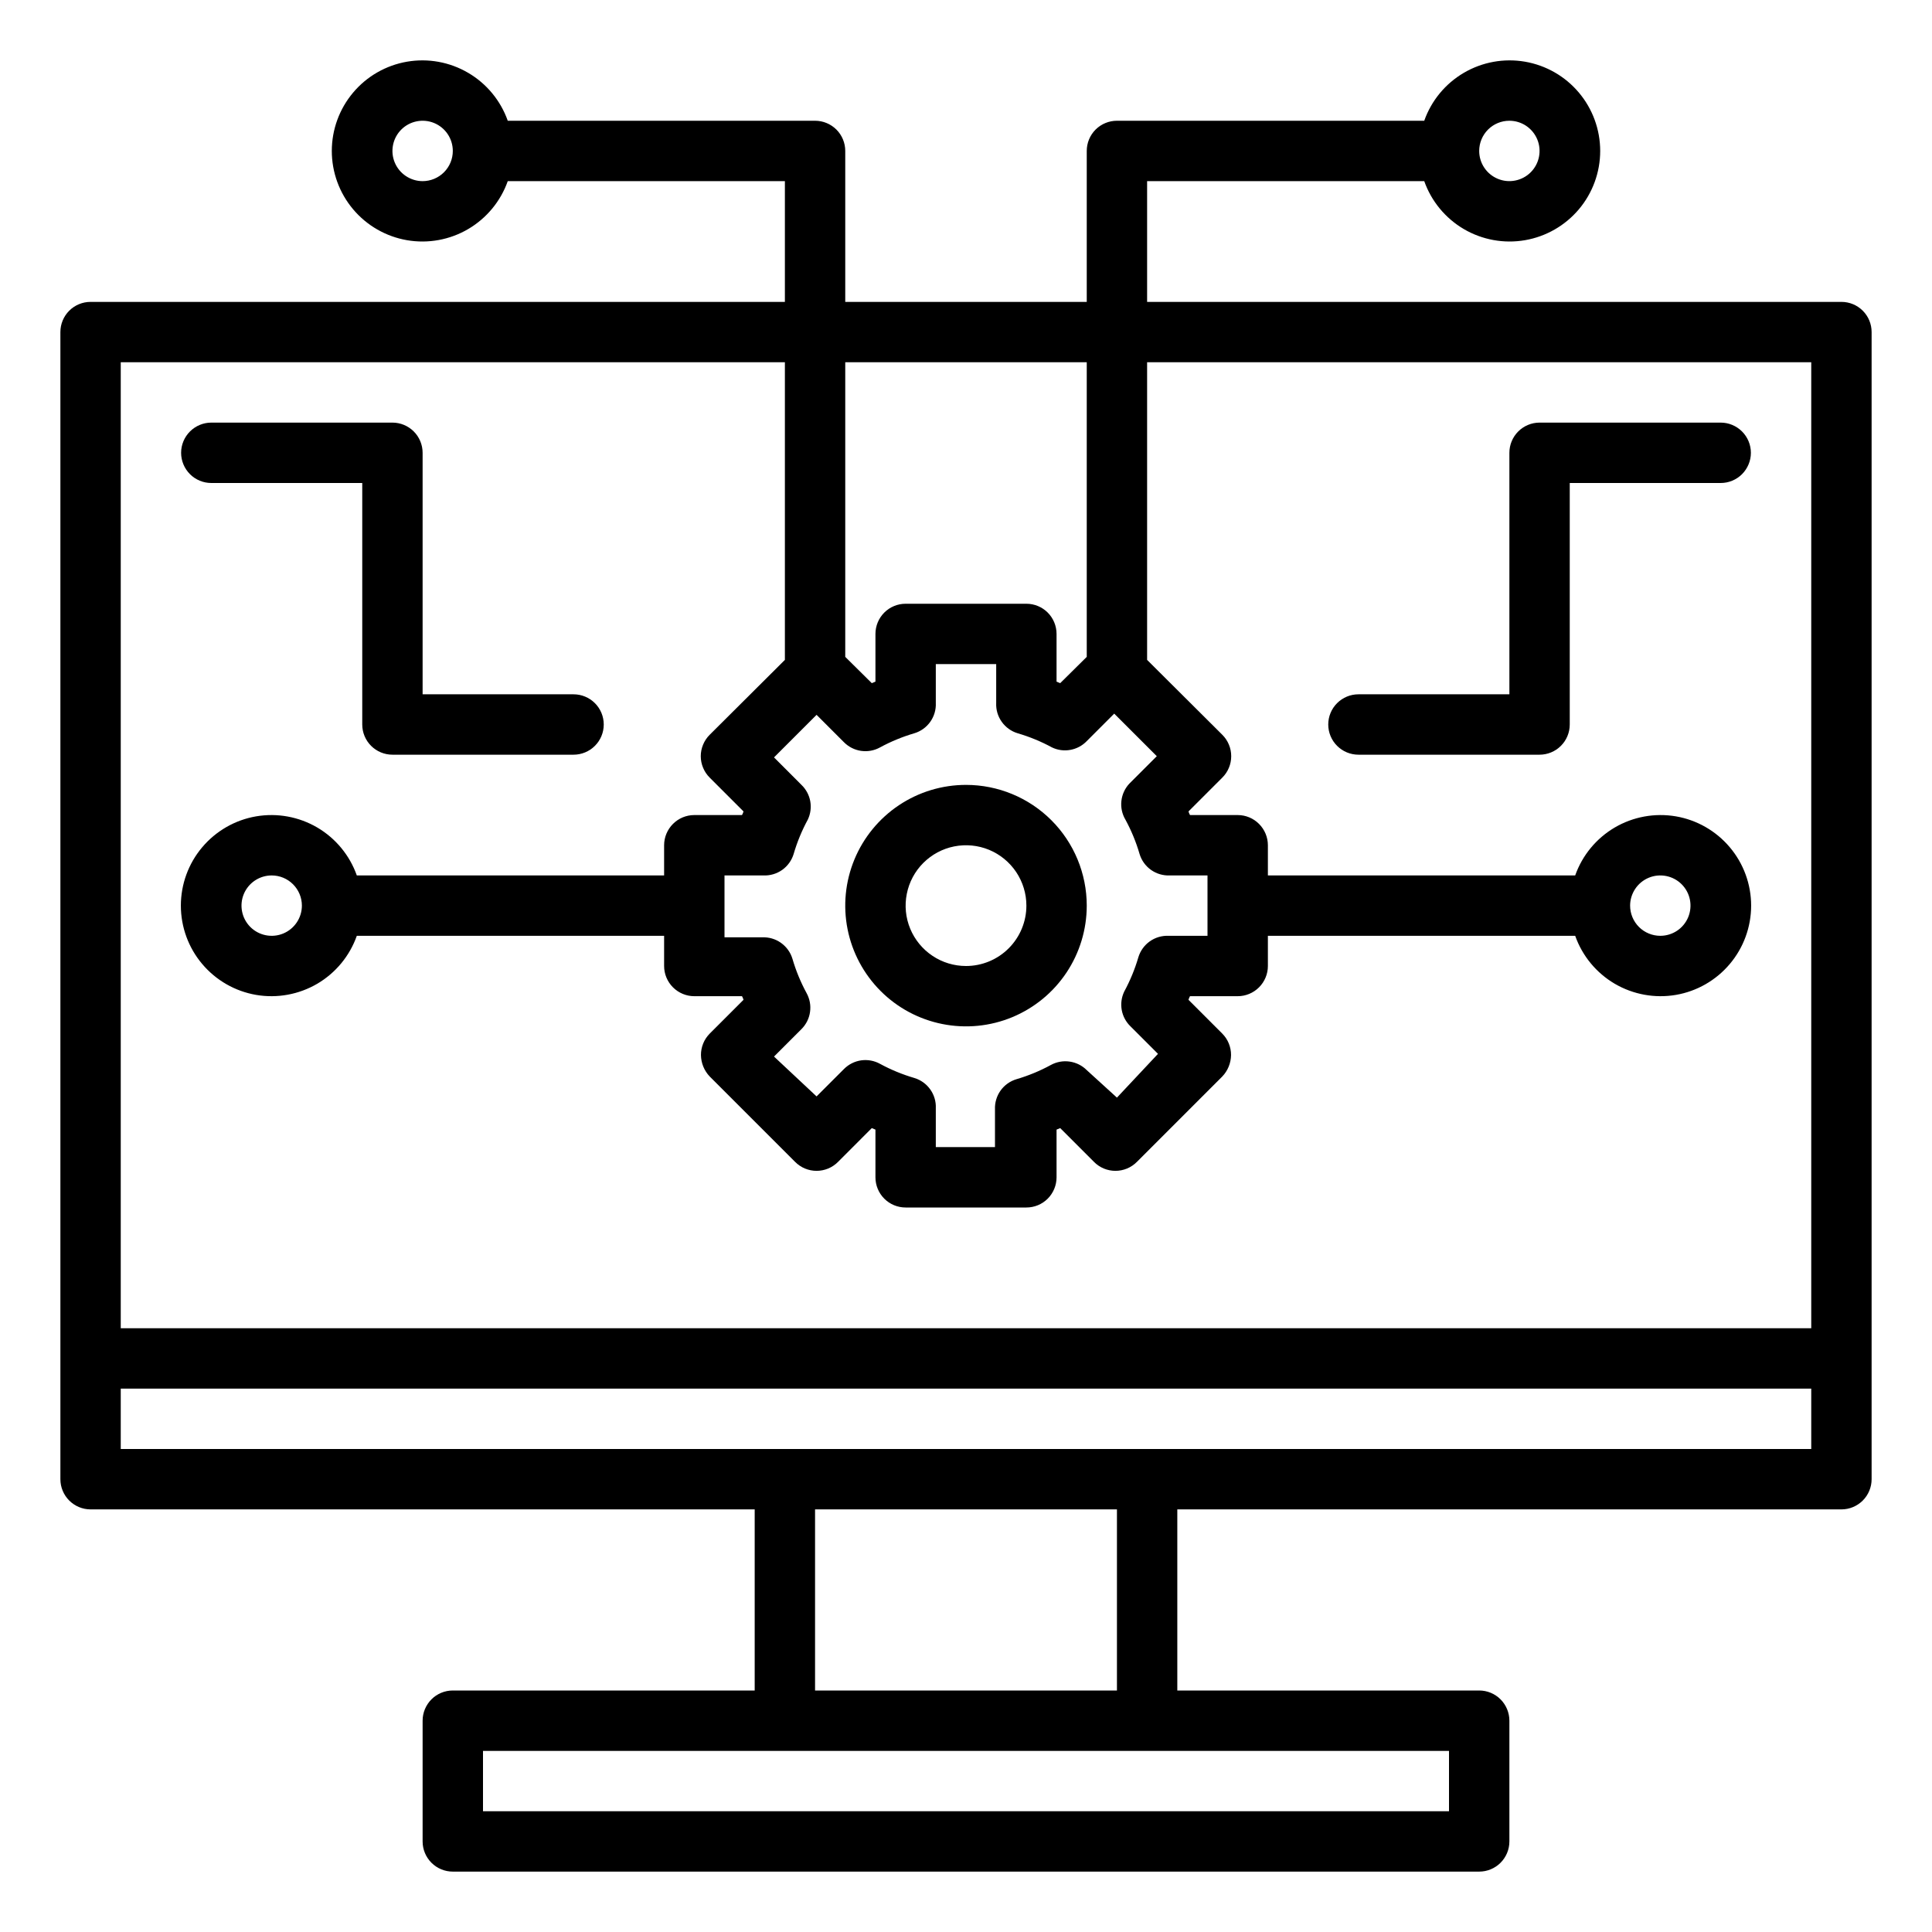 <svg xmlns="http://www.w3.org/2000/svg" width="70" height="70" viewBox="0 0 70 70" fill="currentcolor"><path d="M66.719 10.938H41.562V6.563H51.603C51.861 7.292 52.369 7.907 53.036 8.299C53.704 8.691 54.489 8.834 55.252 8.703C56.014 8.572 56.706 8.175 57.205 7.584C57.704 6.992 57.978 6.243 57.978 5.469C57.978 4.695 57.704 3.946 57.205 3.354C56.706 2.762 56.014 2.366 55.252 2.235C54.489 2.104 53.704 2.247 53.036 2.639C52.369 3.03 51.861 3.645 51.603 4.375H40.469C40.179 4.375 39.901 4.49 39.695 4.695C39.49 4.9 39.375 5.179 39.375 5.469V10.938H30.625V5.469C30.625 5.179 30.51 4.9 30.305 4.695C30.099 4.49 29.821 4.375 29.531 4.375H18.397C18.139 3.645 17.631 3.03 16.963 2.639C16.296 2.247 15.511 2.104 14.748 2.235C13.986 2.366 13.293 2.762 12.795 3.354C12.296 3.946 12.022 4.695 12.022 5.469C12.022 6.243 12.296 6.992 12.795 7.584C13.293 8.175 13.986 8.572 14.748 8.703C15.511 8.834 16.296 8.691 16.963 8.299C17.631 7.907 18.139 7.292 18.397 6.563H28.438V10.938H3.281C2.991 10.938 2.713 11.053 2.508 11.258C2.303 11.463 2.188 11.741 2.188 12.031V53.594C2.188 53.884 2.303 54.162 2.508 54.367C2.713 54.572 2.991 54.688 3.281 54.688H27.344V61.25H16.406C16.116 61.25 15.838 61.365 15.633 61.57C15.428 61.776 15.312 62.054 15.312 62.344V66.719C15.312 67.009 15.428 67.287 15.633 67.492C15.838 67.697 16.116 67.812 16.406 67.812H53.594C53.884 67.812 54.162 67.697 54.367 67.492C54.572 67.287 54.688 67.009 54.688 66.719V62.344C54.688 62.054 54.572 61.776 54.367 61.57C54.162 61.365 53.884 61.25 53.594 61.25H42.656V54.688H66.719C67.009 54.688 67.287 54.572 67.492 54.367C67.697 54.162 67.812 53.884 67.812 53.594V12.031C67.812 11.741 67.697 11.463 67.492 11.258C67.287 11.053 67.009 10.938 66.719 10.938ZM54.688 4.375C54.904 4.375 55.115 4.439 55.295 4.559C55.475 4.68 55.615 4.85 55.698 5.05C55.781 5.25 55.802 5.47 55.76 5.682C55.718 5.894 55.614 6.089 55.461 6.242C55.308 6.395 55.113 6.499 54.901 6.541C54.689 6.584 54.469 6.562 54.269 6.479C54.069 6.396 53.898 6.256 53.778 6.076C53.658 5.897 53.594 5.685 53.594 5.469C53.594 5.179 53.709 4.9 53.914 4.695C54.119 4.49 54.397 4.375 54.688 4.375ZM15.312 6.563C15.096 6.563 14.885 6.498 14.705 6.378C14.525 6.258 14.385 6.087 14.302 5.887C14.219 5.687 14.198 5.468 14.24 5.255C14.282 5.043 14.386 4.848 14.539 4.695C14.692 4.542 14.887 4.438 15.099 4.396C15.311 4.354 15.531 4.375 15.731 4.458C15.931 4.541 16.102 4.681 16.222 4.861C16.342 5.041 16.406 5.252 16.406 5.469C16.406 5.759 16.291 6.037 16.086 6.242C15.881 6.447 15.603 6.563 15.312 6.563ZM39.375 13.125V23.8L38.413 24.752L38.281 24.697V22.969C38.281 22.679 38.166 22.401 37.961 22.195C37.756 21.99 37.478 21.875 37.188 21.875H32.812C32.522 21.875 32.244 21.99 32.039 22.195C31.834 22.401 31.719 22.679 31.719 22.969V24.697L31.587 24.752L30.625 23.8V13.125H39.375ZM40.775 29.695C40.99 30.091 41.163 30.509 41.289 30.942C41.359 31.175 41.505 31.377 41.703 31.518C41.901 31.658 42.14 31.729 42.383 31.719H43.75V33.906H42.339C42.096 33.896 41.857 33.967 41.659 34.107C41.461 34.248 41.316 34.45 41.245 34.683C41.119 35.115 40.946 35.533 40.731 35.93C40.633 36.137 40.602 36.37 40.643 36.596C40.684 36.821 40.795 37.028 40.961 37.188L41.956 38.183L40.469 39.769L39.375 38.773C39.208 38.605 38.99 38.497 38.755 38.463C38.52 38.429 38.281 38.473 38.073 38.587C37.677 38.803 37.259 38.975 36.827 39.102C36.594 39.172 36.392 39.317 36.251 39.515C36.11 39.714 36.04 39.953 36.05 40.195V41.562H33.906V40.152C33.917 39.909 33.846 39.67 33.705 39.472C33.565 39.274 33.362 39.128 33.13 39.058C32.697 38.931 32.279 38.759 31.883 38.544C31.675 38.429 31.436 38.386 31.201 38.419C30.966 38.453 30.749 38.562 30.581 38.73L29.586 39.725L28.044 38.281L29.039 37.286C29.207 37.118 29.316 36.901 29.349 36.666C29.383 36.431 29.339 36.192 29.225 35.984C29.01 35.588 28.837 35.17 28.711 34.737C28.641 34.505 28.495 34.303 28.297 34.162C28.099 34.021 27.86 33.951 27.617 33.961H26.25V31.719H27.661C27.904 31.729 28.143 31.658 28.341 31.518C28.539 31.377 28.684 31.175 28.755 30.942C28.881 30.509 29.054 30.091 29.269 29.695C29.367 29.488 29.398 29.255 29.357 29.029C29.316 28.804 29.204 28.597 29.039 28.438L28.044 27.442L29.586 25.9L30.581 26.895C30.749 27.063 30.966 27.172 31.201 27.206C31.436 27.239 31.675 27.196 31.883 27.081C32.279 26.866 32.697 26.694 33.13 26.567C33.362 26.497 33.565 26.351 33.705 26.153C33.846 25.955 33.917 25.716 33.906 25.473V24.062H36.094V25.473C36.083 25.716 36.154 25.955 36.295 26.153C36.435 26.351 36.638 26.497 36.87 26.567C37.303 26.694 37.721 26.866 38.117 27.081C38.324 27.18 38.557 27.211 38.783 27.169C39.009 27.128 39.216 27.017 39.375 26.852L40.37 25.856L41.913 27.398L40.917 28.394C40.756 28.566 40.656 28.786 40.63 29.021C40.604 29.256 40.655 29.492 40.775 29.695ZM28.438 13.125V23.909L25.714 26.622C25.611 26.724 25.53 26.845 25.475 26.978C25.419 27.111 25.39 27.254 25.39 27.398C25.39 27.543 25.419 27.686 25.475 27.819C25.53 27.952 25.611 28.073 25.714 28.175L26.939 29.4C26.926 29.446 26.907 29.49 26.884 29.531H25.156C24.866 29.531 24.588 29.646 24.383 29.852C24.178 30.057 24.062 30.335 24.062 30.625V31.719H12.928C12.67 30.989 12.162 30.374 11.495 29.982C10.827 29.591 10.043 29.448 9.28 29.578C8.517 29.709 7.825 30.106 7.326 30.698C6.827 31.289 6.553 32.038 6.553 32.812C6.553 33.587 6.827 34.336 7.326 34.927C7.825 35.519 8.517 35.916 9.28 36.047C10.043 36.177 10.827 36.034 11.495 35.643C12.162 35.251 12.67 34.636 12.928 33.906H24.062V35C24.062 35.29 24.178 35.568 24.383 35.773C24.588 35.978 24.866 36.094 25.156 36.094H26.884C26.907 36.135 26.926 36.179 26.939 36.225L25.714 37.45C25.613 37.552 25.532 37.673 25.478 37.807C25.424 37.94 25.396 38.083 25.397 38.227C25.401 38.516 25.514 38.794 25.714 39.003L28.809 42.098C28.911 42.201 29.032 42.282 29.165 42.338C29.299 42.393 29.442 42.422 29.586 42.422C29.73 42.422 29.873 42.393 30.007 42.338C30.14 42.282 30.261 42.201 30.363 42.098L31.587 40.873L31.719 40.928V42.656C31.719 42.946 31.834 43.224 32.039 43.43C32.244 43.635 32.522 43.75 32.812 43.75H37.188C37.478 43.75 37.756 43.635 37.961 43.43C38.166 43.224 38.281 42.946 38.281 42.656V40.928L38.413 40.873L39.638 42.098C39.739 42.201 39.86 42.282 39.993 42.338C40.127 42.393 40.27 42.422 40.414 42.422C40.559 42.422 40.701 42.393 40.835 42.338C40.968 42.282 41.089 42.201 41.191 42.098L44.286 39.003C44.486 38.794 44.599 38.516 44.603 38.227C44.604 38.083 44.576 37.94 44.522 37.807C44.468 37.673 44.387 37.552 44.286 37.45L43.061 36.225C43.074 36.179 43.093 36.135 43.116 36.094H44.844C45.134 36.094 45.412 35.978 45.617 35.773C45.822 35.568 45.938 35.29 45.938 35V33.906H57.072C57.33 34.636 57.838 35.251 58.505 35.643C59.173 36.034 59.957 36.177 60.72 36.047C61.483 35.916 62.175 35.519 62.674 34.927C63.173 34.336 63.447 33.587 63.447 32.812C63.447 32.038 63.173 31.289 62.674 30.698C62.175 30.106 61.483 29.709 60.72 29.578C59.957 29.448 59.173 29.591 58.505 29.982C57.838 30.374 57.33 30.989 57.072 31.719H45.938V30.625C45.938 30.335 45.822 30.057 45.617 29.852C45.412 29.646 45.134 29.531 44.844 29.531H43.116C43.093 29.49 43.074 29.446 43.061 29.4L44.286 28.175C44.389 28.073 44.47 27.952 44.525 27.819C44.581 27.686 44.609 27.543 44.609 27.398C44.609 27.254 44.581 27.111 44.525 26.978C44.47 26.845 44.389 26.724 44.286 26.622L41.562 23.909V13.125H65.625V48.125H4.375V13.125H28.438ZM10.938 32.812C10.938 33.029 10.873 33.24 10.753 33.42C10.633 33.6 10.462 33.74 10.262 33.823C10.062 33.906 9.843 33.927 9.63 33.885C9.418 33.843 9.223 33.739 9.07 33.586C8.917 33.433 8.813 33.238 8.771 33.026C8.729 32.814 8.75 32.594 8.833 32.394C8.916 32.194 9.056 32.023 9.236 31.903C9.416 31.783 9.627 31.719 9.844 31.719C10.134 31.719 10.412 31.834 10.617 32.039C10.822 32.244 10.938 32.522 10.938 32.812ZM59.062 32.812C59.062 32.596 59.127 32.385 59.247 32.205C59.367 32.025 59.538 31.885 59.738 31.802C59.938 31.719 60.157 31.698 60.37 31.74C60.582 31.782 60.777 31.886 60.93 32.039C61.083 32.192 61.187 32.387 61.229 32.599C61.271 32.811 61.249 33.031 61.167 33.231C61.084 33.431 60.944 33.602 60.764 33.722C60.584 33.842 60.373 33.906 60.156 33.906C59.866 33.906 59.588 33.791 59.383 33.586C59.178 33.381 59.062 33.103 59.062 32.812ZM52.5 65.625H17.5V63.438H52.5V65.625ZM40.469 61.25H29.531V54.688H40.469V61.25ZM4.375 52.5V50.312H65.625V52.5H4.375Z" fill="currentcolor"></path><path d="M35 28.438C34.135 28.438 33.289 28.694 32.569 29.175C31.85 29.656 31.289 30.339 30.958 31.138C30.627 31.938 30.54 32.817 30.709 33.666C30.878 34.515 31.295 35.294 31.906 35.906C32.518 36.518 33.298 36.935 34.147 37.103C34.995 37.272 35.875 37.186 36.674 36.855C37.474 36.523 38.157 35.963 38.638 35.243C39.118 34.524 39.375 33.678 39.375 32.812C39.375 31.652 38.914 30.539 38.094 29.719C37.273 28.898 36.16 28.438 35 28.438ZM35 35C34.567 35 34.144 34.872 33.785 34.631C33.425 34.391 33.145 34.049 32.979 33.65C32.813 33.25 32.77 32.81 32.855 32.386C32.939 31.961 33.147 31.572 33.453 31.266C33.759 30.96 34.149 30.751 34.573 30.667C34.998 30.583 35.437 30.626 35.837 30.791C36.237 30.957 36.578 31.238 36.819 31.597C37.059 31.957 37.188 32.38 37.188 32.812C37.188 33.393 36.957 33.949 36.547 34.359C36.137 34.77 35.58 35 35 35ZM7.656 17.5H13.125V26.25C13.125 26.54 13.24 26.818 13.445 27.023C13.65 27.229 13.929 27.344 14.219 27.344H20.781C21.071 27.344 21.349 27.229 21.555 27.023C21.76 26.818 21.875 26.54 21.875 26.25C21.875 25.96 21.76 25.682 21.555 25.477C21.349 25.271 21.071 25.156 20.781 25.156H15.312V16.406C15.312 16.116 15.197 15.838 14.992 15.633C14.787 15.428 14.509 15.312 14.219 15.312H7.656C7.366 15.312 7.088 15.428 6.883 15.633C6.678 15.838 6.562 16.116 6.562 16.406C6.562 16.696 6.678 16.974 6.883 17.18C7.088 17.385 7.366 17.5 7.656 17.5ZM62.344 15.312H55.781C55.491 15.312 55.213 15.428 55.008 15.633C54.803 15.838 54.688 16.116 54.688 16.406V25.156H49.219C48.929 25.156 48.651 25.271 48.445 25.477C48.24 25.682 48.125 25.96 48.125 26.25C48.125 26.54 48.24 26.818 48.445 27.023C48.651 27.229 48.929 27.344 49.219 27.344H55.781C56.071 27.344 56.349 27.229 56.555 27.023C56.76 26.818 56.875 26.54 56.875 26.25V17.5H62.344C62.634 17.5 62.912 17.385 63.117 17.18C63.322 16.974 63.438 16.696 63.438 16.406C63.438 16.116 63.322 15.838 63.117 15.633C62.912 15.428 62.634 15.312 62.344 15.312Z" fill="currentcolor"></path></svg>